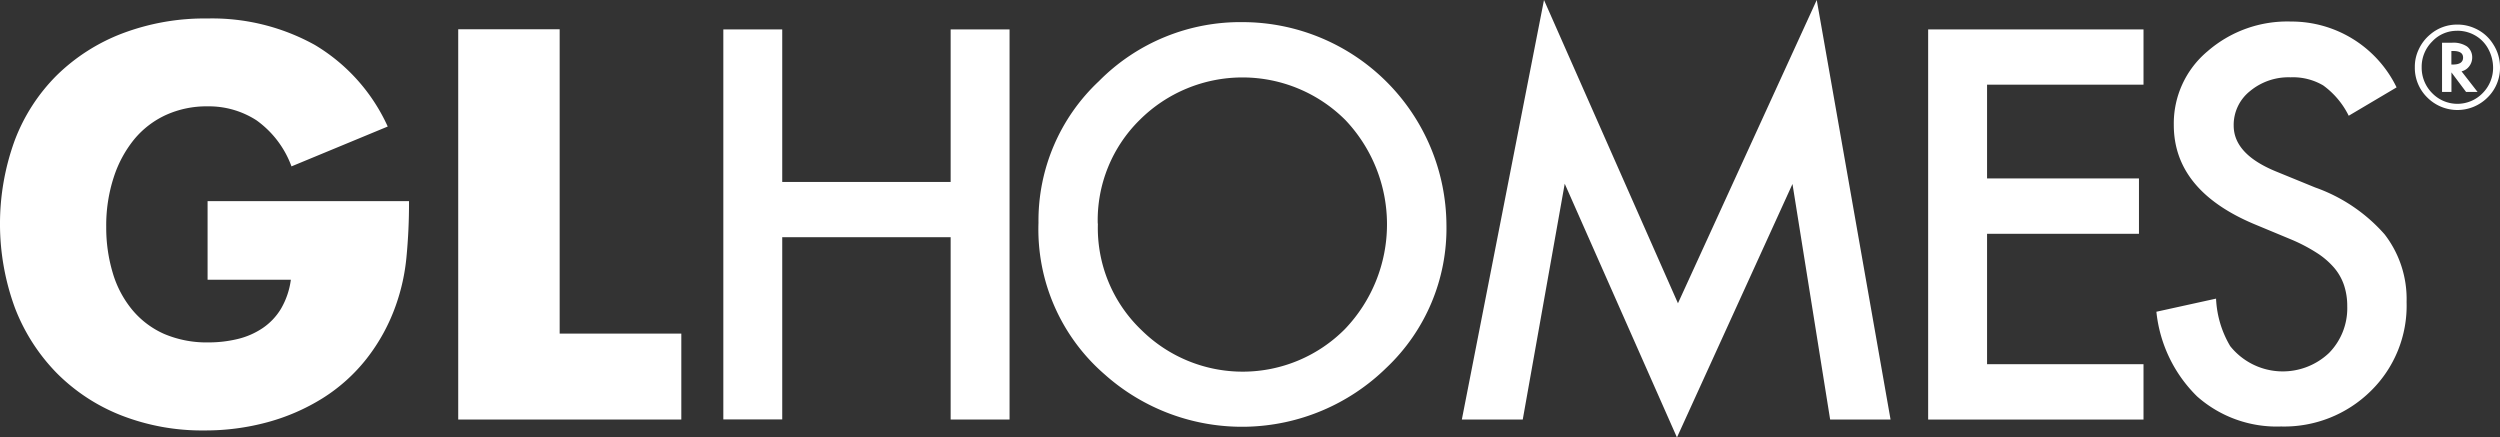 <svg xmlns="http://www.w3.org/2000/svg" xmlns:xlink="http://www.w3.org/1999/xlink" width="114.301" height="20.002" viewBox="0 0 114.301 20.002">
  <rect x="0" y="0" width="114.301" height="20.002" fill="#333333" stroke="none"/>
  <defs>
    <clipPath id="clip-path">
      <rect id="Rectangle_335" data-name="Rectangle 335" width="114.301" height="20.002" fill="#fff"/>
    </clipPath>
  </defs>
  <g id="Group_659" data-name="Group 659" transform="translate(-37 -296)">
    <g id="Group_183" data-name="Group 183" transform="translate(37 296)" clip-path="url(#clip-path)">
      <path id="Path_3462" data-name="Path 3462" d="M9.491,37.91H18.7a25.6,25.6,0,0,1-.118,2.579,9.153,9.153,0,0,1-.473,2.154,8.589,8.589,0,0,1-1.349,2.473,7.885,7.885,0,0,1-2,1.8,9.391,9.391,0,0,1-2.521,1.1,10.824,10.824,0,0,1-2.888.379,10.145,10.145,0,0,1-3.8-.686A8.566,8.566,0,0,1,2.6,45.778,8.731,8.731,0,0,1,.686,42.8a11.14,11.14,0,0,1-.012-7.667,8.389,8.389,0,0,1,1.917-2.97,8.717,8.717,0,0,1,2.994-1.917,10.625,10.625,0,0,1,3.905-.686,9.683,9.683,0,0,1,4.9,1.207A8.359,8.359,0,0,1,17.727,34.5l-4.4,1.822a4.481,4.481,0,0,0-1.6-2.106,4.011,4.011,0,0,0-2.237-.639,4.491,4.491,0,0,0-1.893.39,4.1,4.1,0,0,0-1.456,1.112A5.339,5.339,0,0,0,5.2,36.821a7.078,7.078,0,0,0-.343,2.272,7.182,7.182,0,0,0,.3,2.106,4.751,4.751,0,0,0,.888,1.68A4,4,0,0,0,7.5,43.98a4.956,4.956,0,0,0,2.035.39,5.633,5.633,0,0,0,1.325-.154,3.494,3.494,0,0,0,1.148-.5,2.826,2.826,0,0,0,.84-.887,3.555,3.555,0,0,0,.45-1.325H9.491Z" transform="translate(0 -28.715)" fill="#fff"/>
      <path id="Path_3463" data-name="Path 3463" d="M740.5,47.018V60.933h5.562v3.928h-10.2V47.018Z" transform="translate(-714.912 -45.68)" fill="#fff"/>
    </g>
    <path id="Path_3464" data-name="Path 3464" d="M1164.542,54.074h7.7V47.1h2.693V64.936h-2.693V56.6h-7.7v8.331h-2.693V47.1h2.693Z" transform="translate(-1091.778 250.245)" fill="#fff"/>
    <g id="Group_185" data-name="Group 185" transform="translate(37 296)" clip-path="url(#clip-path)">
      <path id="Path_3465" data-name="Path 3465" d="M1668.06,44.5a8.737,8.737,0,0,1,2.762-6.471,9.091,9.091,0,0,1,6.61-2.7,9.331,9.331,0,0,1,9.28,9.279,8.772,8.772,0,0,1-2.75,6.529,9.43,9.43,0,0,1-12.874.3,8.765,8.765,0,0,1-3.028-6.933m2.716.035a6.447,6.447,0,0,0,1.988,4.865,6.584,6.584,0,0,0,9.3-.035,6.924,6.924,0,0,0,.023-9.568,6.655,6.655,0,0,0-9.4,0,6.435,6.435,0,0,0-1.918,4.738" transform="translate(-1620.58 -34.317)" fill="#fff"/>
      <path id="Path_3466" data-name="Path 3466" d="M2348.038,19.181,2351.794,0l6.125,13.866L2364.264,0l3.375,19.181h-2.762l-1.722-10.769L2357.873,20l-5.131-11.6-1.919,10.781Z" transform="translate(-2281.202 0)" fill="#fff"/>
      <path id="Path_3467" data-name="Path 3467" d="M3106.884,49.626h-7.153v4.287h6.945v2.531h-6.945v5.962h7.153v2.531h-9.846V47.1h9.846Z" transform="translate(-3008.882 -45.755)" fill="#fff"/>
      <path id="Path_3468" data-name="Path 3468" d="M3474.563,37.92l-2.184,1.294a3.757,3.757,0,0,0-1.167-1.387,2.725,2.725,0,0,0-1.491-.37,2.754,2.754,0,0,0-1.861.636,1.971,1.971,0,0,0-.74,1.571q0,1.306,1.942,2.1l1.78.728a7.6,7.6,0,0,1,3.178,2.144,4.83,4.83,0,0,1,1.005,3.1,5.451,5.451,0,0,1-1.641,4.067,5.633,5.633,0,0,1-4.1,1.618,5.488,5.488,0,0,1-3.837-1.375,6.331,6.331,0,0,1-1.861-3.871l2.728-.6a4.638,4.638,0,0,0,.647,2.172,3.076,3.076,0,0,0,4.519.312,2.919,2.919,0,0,0,.832-2.138,3,3,0,0,0-.145-.953,2.426,2.426,0,0,0-.451-.8,3.607,3.607,0,0,0-.792-.682,7.638,7.638,0,0,0-1.156-.607l-1.722-.716q-3.664-1.548-3.664-4.53a4.3,4.3,0,0,1,1.537-3.362,5.553,5.553,0,0,1,3.825-1.364,5.34,5.34,0,0,1,4.819,3" transform="translate(-3364.995 -33.922)" fill="#fff"/>
      <path id="Path_3469" data-name="Path 3469" d="M3882.631,41.418a1.89,1.89,0,0,1-.569,1.385,1.945,1.945,0,0,1-2.756,0,1.892,1.892,0,0,1-.569-1.388,1.828,1.828,0,0,1,.185-.824,1.921,1.921,0,0,1,.52-.671,1.871,1.871,0,0,1,1.223-.45,1.905,1.905,0,0,1,.814.17,1.863,1.863,0,0,1,.834.717,1.924,1.924,0,0,1,.318,1.062m-1.959-1.665a1.536,1.536,0,0,0-1.143.491,1.626,1.626,0,0,0-.479,1.172,1.643,1.643,0,0,0,.479,1.186,1.606,1.606,0,0,0,2.309,0,1.642,1.642,0,0,0,.477-1.186,1.794,1.794,0,0,0-.187-.768,1.562,1.562,0,0,0-.491-.591,1.624,1.624,0,0,0-.965-.306m.2,1.855.732.941h-.525l-.668-.892v.892h-.43V40.3h.45a1.126,1.126,0,0,1,.688.168.621.621,0,0,1,.241.508.656.656,0,0,1-.129.391.615.615,0,0,1-.328.233Zm-.464-.311h.073q.462,0,.462-.318,0-.3-.448-.3h-.087Z" transform="translate(-3768.33 -38.346)" fill="#fff"/>
    </g>
  </g>
</svg>
